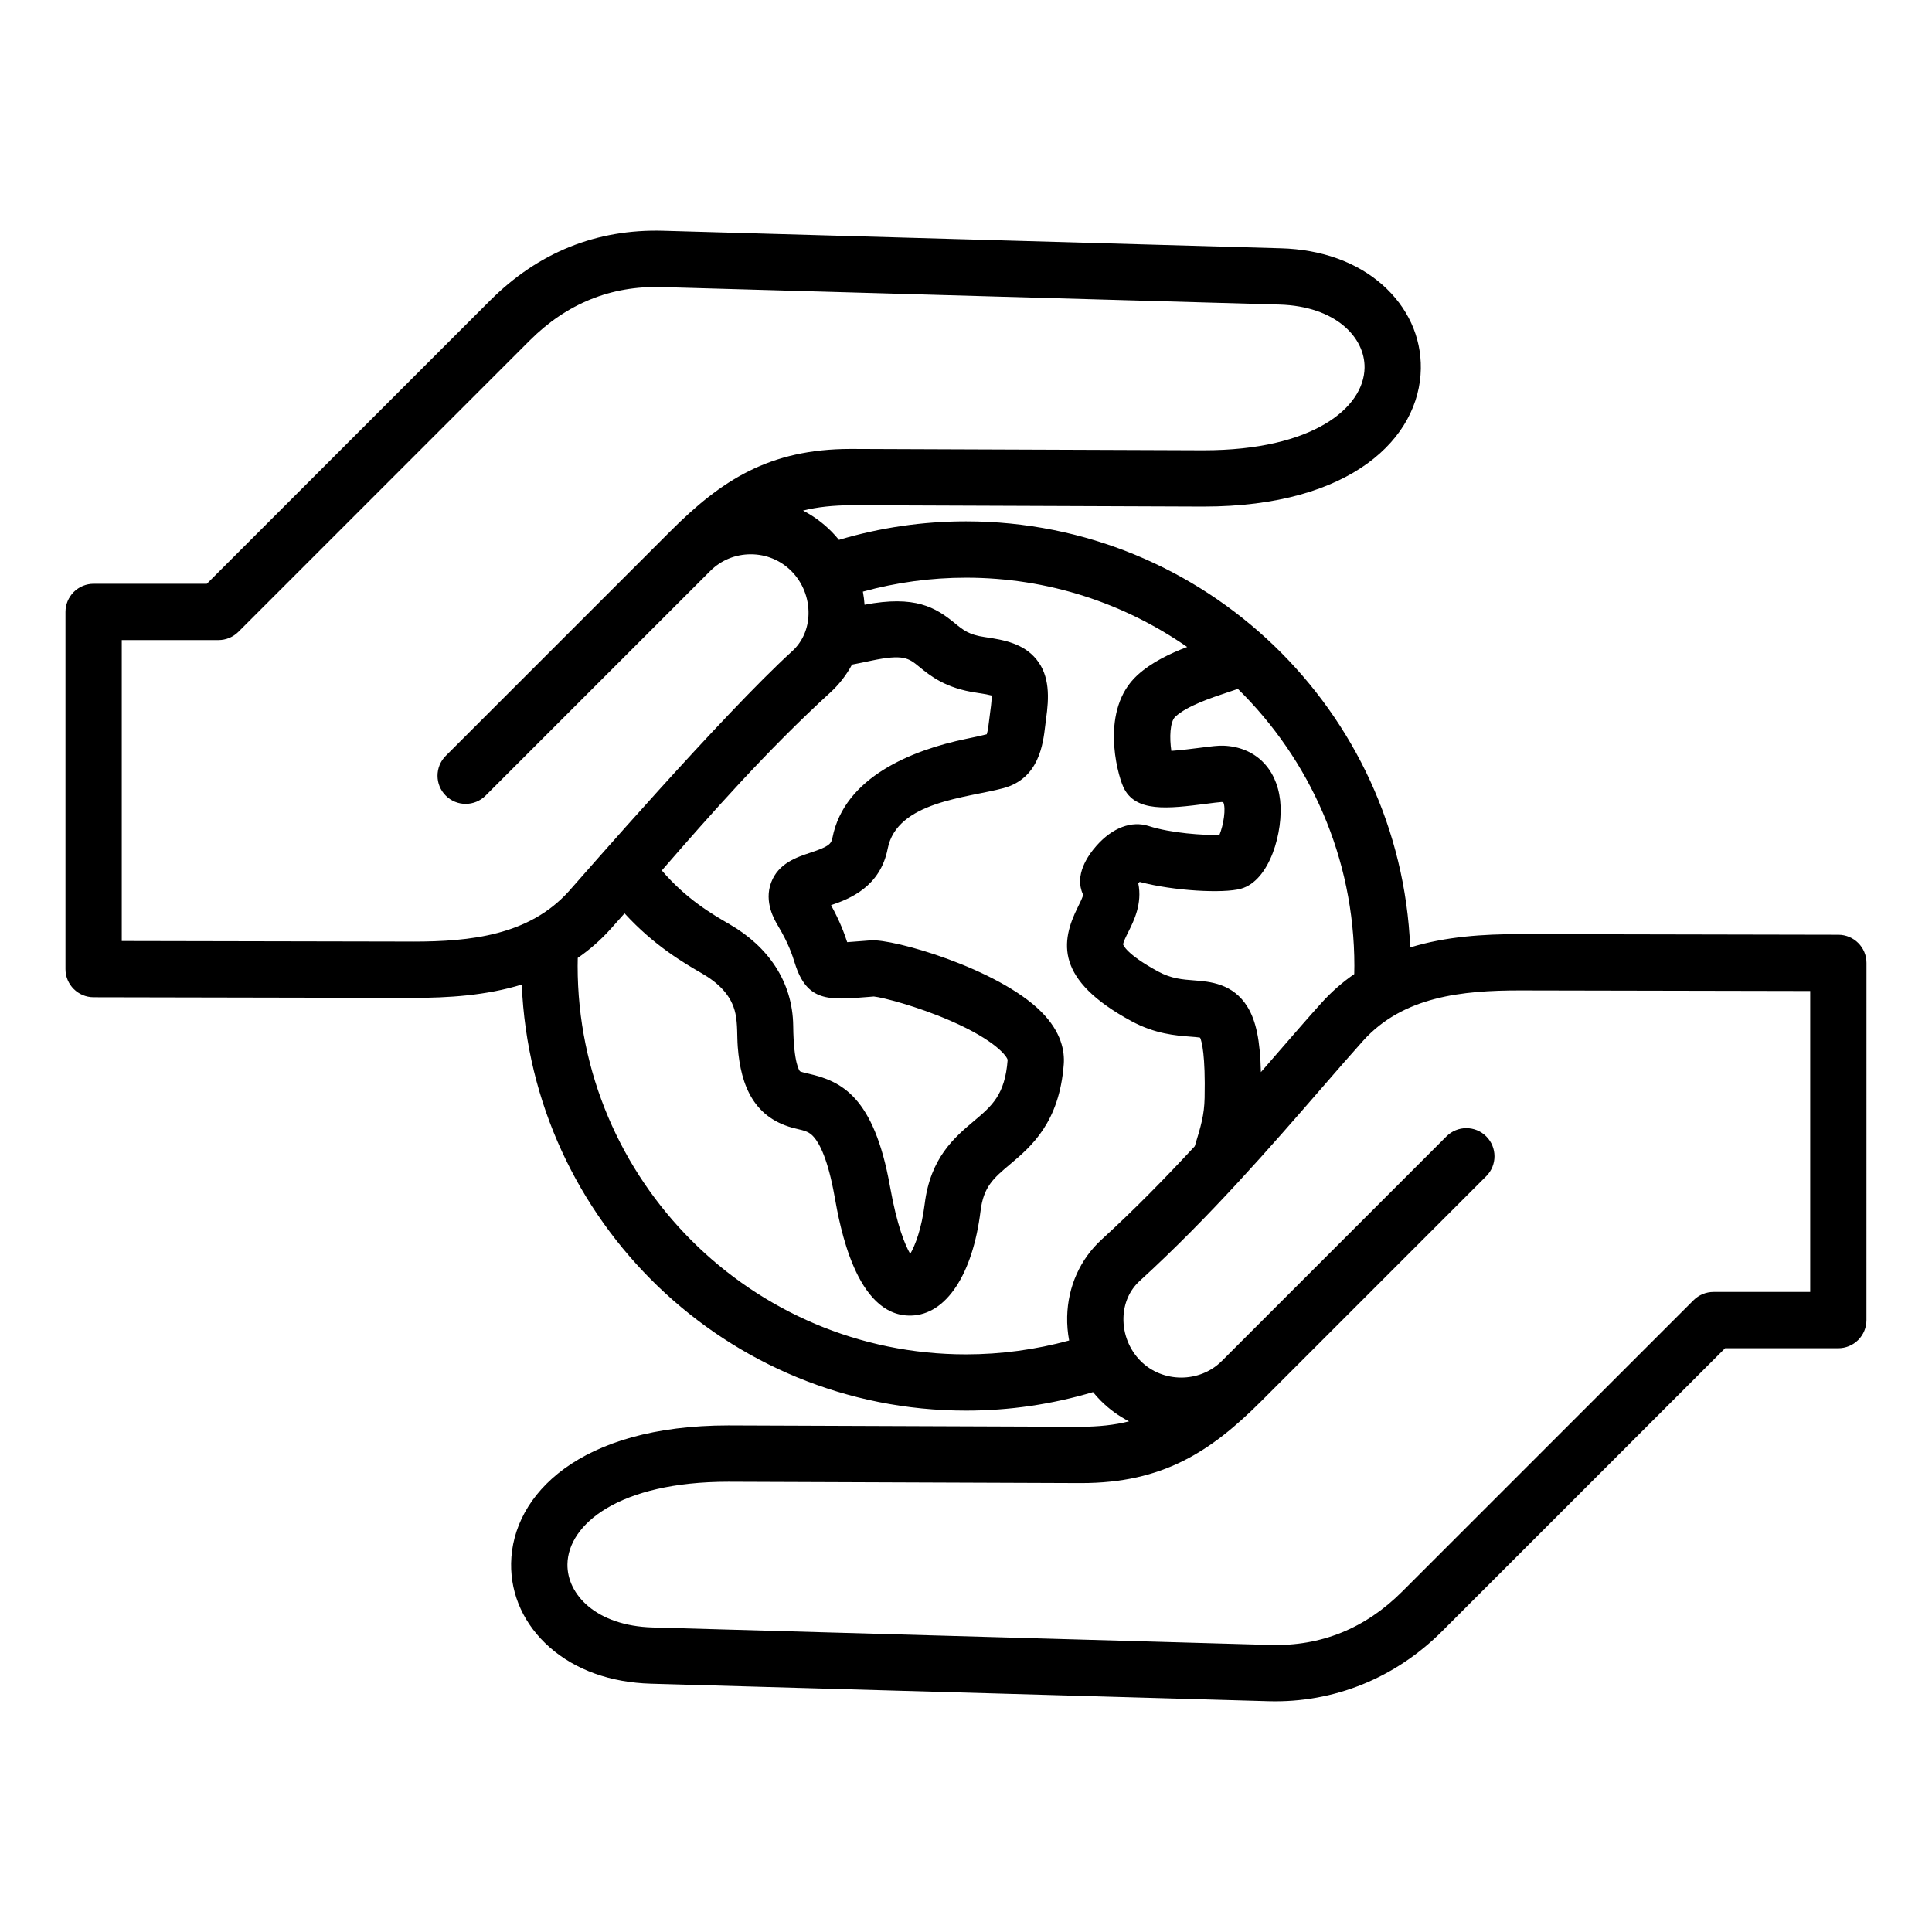 <?xml version="1.0" encoding="UTF-8"?>
<!-- Uploaded to: SVG Repo, www.svgrepo.com, Generator: SVG Repo Mixer Tools -->
<svg fill="#000000" width="800px" height="800px" version="1.1" viewBox="144 144 512 512" xmlns="http://www.w3.org/2000/svg">
 <path d="m638.64 399.18c0-4.113-3.332-7.445-7.441-7.457l-84.301-0.168h-0.309c-9.379 0-19.387 0.613-28.871 3.527-2.586-62.703-54.391-112.92-117.72-112.92-11.477 0-22.777 1.66-33.668 4.906-0.652-0.805-1.344-1.574-2.078-2.309-2.219-2.215-4.723-4.047-7.438-5.449 3.816-0.965 8.035-1.395 12.926-1.422l92.746 0.355h0.484c39.355 0 57.273-18.316 57.566-36.535 0.137-8.445-3.496-16.352-10.223-22.273-6.824-6-16.113-9.332-26.863-9.637l-163.66-4.641c-17.711-0.5-33.152 5.727-45.93 18.5l-75.047 75.047h-30.004c-1.977 0-3.871 0.789-5.273 2.184-1.395 1.402-2.184 3.297-2.184 5.273v94.66c0 4.113 3.332 7.445 7.441 7.457l84.301 0.168h0.309c9.379 0 19.387-0.613 28.871-3.527 2.586 62.699 54.395 112.91 117.72 112.91 11.477 0 22.77-1.66 33.668-4.906 0.652 0.805 1.344 1.574 2.078 2.309 2.234 2.234 4.762 4.051 7.461 5.441-3.82 0.973-8.031 1.422-12.953 1.434 0 0-93.066-0.355-93.23-0.355-39.355 0-57.273 18.316-57.566 36.535-0.137 8.445 3.496 16.352 10.223 22.273 6.824 6 16.113 9.332 26.863 9.637 0 0 163.65 4.641 163.66 4.641 17.402 0.492 33.656-6.231 45.93-18.5l75.043-75.043h30.004c1.977 0 3.871-0.789 5.273-2.184 1.395-1.402 2.184-3.297 2.184-5.273zm-135.72 0.82c0 0.699-0.016 1.422-0.031 2.144-3.066 2.113-5.988 4.644-8.707 7.656-3.297 3.656-7.094 8.035-11.121 12.676-1.59 1.832-3.227 3.723-4.906 5.648-0.211-8.465-1.289-13.566-3.531-17.25-3.824-6.277-10.055-6.754-14.176-7.062-3.09-0.234-6.016-0.457-9.469-2.32-8.66-4.68-9.332-7.168-9.332-7.191-0.031-0.523 0.844-2.281 1.371-3.328 1.457-2.918 3.742-7.473 2.641-12.875 0.117-0.133 0.23-0.262 0.352-0.383 9.02 2.398 22.137 3.102 26.812 1.82 7.762-2.125 11.355-15.328 10.422-23.484-0.98-8.582-6.727-14.113-15-14.438-1.395-0.051-3.106 0.152-6.277 0.562-1.738 0.219-5.031 0.645-7.551 0.812-0.504-3.375-0.414-7.711 1.07-9.07 3.129-2.859 9.34-4.934 13.887-6.449 0.965-0.32 1.848-0.621 2.676-0.906 19.031 18.695 30.871 44.707 30.871 73.438zm-128.03-80.91c8.551-1.801 9.926-0.672 12.66 1.57 2.961 2.426 7.012 5.746 15.336 6.934 2.047 0.293 3.227 0.539 3.91 0.723 0.016 0.715-0.043 1.969-0.348 4.098-0.102 0.691-0.184 1.41-0.273 2.141-0.141 1.203-0.363 3.09-0.672 4.035-1.664 0.426-3.531 0.812-5.5 1.223-14.234 2.953-32.254 10.094-35.402 26.23-0.324 1.68-1.098 2.356-5.871 3.938-3.578 1.188-8.48 2.801-10.379 7.914-1.926 5.168 0.902 9.91 1.832 11.461 2.828 4.738 3.785 7.762 4.477 9.965 3.207 10.195 8.918 9.73 19.285 8.891l1.633-0.133c2.309 0.234 11.449 2.57 20.348 6.449 12.105 5.273 15 9.551 15.109 10.359-0.703 9.258-4.156 12.172-8.941 16.199-5.133 4.324-11.523 9.715-13.035 21.941-0.82 6.613-2.516 10.996-3.836 13.262-1.344-2.293-3.488-7.336-5.367-17.887-4.266-23.93-12.973-27.871-21.527-29.855-0.82-0.188-2.059-0.477-2.332-0.652-0.066-0.074-1.676-1.852-1.789-12.02-0.133-11.852-6.781-21.09-16.789-26.891-4.738-2.746-11.531-6.695-18.031-14.301 12.562-14.465 27.852-31.828 44.617-47.129 2.367-2.156 4.305-4.672 5.785-7.426 1.582-0.301 3.285-0.656 5.102-1.039zm-121.77 74.441-76.852-0.152v-79.754h25.637c1.977 0 3.871-0.789 5.273-2.184l77.227-77.227c9.762-9.762 21.516-14.531 34.961-14.137l163.66 4.637c15.004 0.426 22.723 8.754 22.598 16.758-0.168 10.555-13.586 21.859-42.652 21.859h-0.43s-92.957-0.355-93.066-0.355c-21.652 0-34.359 8.344-47.801 21.785l-59.543 59.543c-2.914 2.914-2.914 7.637 0 10.547 2.914 2.914 7.637 2.914 10.547 0l59.543-59.543c0.004-0.004 0.016-0.016 0.02-0.02 2.852-2.84 6.656-4.398 10.715-4.398 4.078 0 7.887 1.57 10.742 4.426 3 3 4.664 7.168 4.566 11.441-0.09 3.863-1.621 7.348-4.32 9.805-18.52 16.887-56.012 60.094-59.215 63.652-10.516 11.672-26.055 13.324-41.312 13.324-0.094-0.008-0.191-0.008-0.293-0.008zm146.88 109.39c-56.754 0-102.92-46.168-102.92-102.92 0-0.699 0.016-1.422 0.031-2.144 3.066-2.113 5.988-4.644 8.707-7.656 1.172-1.301 2.41-2.691 3.695-4.152 7.773 8.516 15.711 13.137 20.426 15.863 4.262 2.465 7.918 5.727 8.965 10.723 0.609 2.906 0.387 5.887 0.613 8.82 0.793 10.406 4.394 19.086 15.441 21.645 2.473 0.57 3.519 0.859 4.695 2.195 1.547 1.754 3.758 5.91 5.512 15.75 1.402 7.848 5.637 31.598 19.965 31.598 0.117 0 0.23 0 0.352-0.004 9.254-0.246 16.297-10.879 18.379-27.75 0.793-6.43 3.449-8.664 7.848-12.371 5.496-4.633 13.027-10.98 14.199-26.477 0.258-3.387-0.578-8.555-6.016-13.965-11.484-11.441-39.23-19.363-45.164-18.867l-1.984 0.156c-1.539 0.125-3.035 0.246-4.231 0.32-0.738-2.273-1.922-5.516-4.281-9.805 4.934-1.66 13.035-4.848 15.016-14.969 2.445-12.527 21.035-13.449 30.652-16.039 9.445-2.539 10.516-11.66 11.094-16.562 0.074-0.605 0.141-1.195 0.219-1.77 0.805-5.606 1.043-11.402-2.57-15.824-3.371-4.113-8.375-5.129-13.648-5.883-4.191-0.598-5.699-1.832-7.981-3.699-5.113-4.188-10.496-7.43-23.898-4.875-0.082-1.172-0.23-2.332-0.445-3.473 8.871-2.441 18.031-3.695 27.336-3.695 21.762 0 41.965 6.797 58.605 18.363-4.578 1.746-9.469 4.062-13.195 7.473-9.918 9.07-5.41 25.883-3.758 29.562 3.113 6.941 11.961 5.809 22.203 4.496 1.379-0.18 3.258-0.418 3.891-0.445 0.188 0.012 0.324 0.031 0.414 0.051 0.789 1.523 0.074 6.086-1.012 8.68-4.09 0.105-12.824-0.457-18.695-2.356-4.566-1.484-9.625 0.41-13.867 5.195-2.348 2.648-5.941 7.848-3.602 12.895 0.02 0.043 0.031 0.074 0.035 0.078-0.012 0.555-0.852 2.231-1.355 3.238-4.629 9.254-6.113 19.328 14.211 30.312 6.246 3.375 11.77 3.793 15.426 4.074 0.902 0.066 2.078 0.156 2.738 0.285 0.457 1.055 1.422 4.648 1.188 15.938-0.102 4.602-0.973 7.457-2.555 12.648l-0.059 0.184c-7.703 8.324-15.965 16.777-24.629 24.68-5.734 5.231-8.996 12.508-9.18 20.484-0.047 2.129 0.133 4.246 0.52 6.32-8.871 2.418-18.035 3.672-27.332 3.672zm198.09-16.543c-1.977 0-3.871 0.789-5.273 2.184l-77.23 77.227c-9.762 9.762-21.527 14.531-34.961 14.137l-163.65-4.633c-15.004-0.426-22.723-8.754-22.598-16.758 0.168-10.555 13.586-21.859 42.652-21.859 0.141 0 93.172 0.355 93.172 0.355h0.324c21.645 0 34.348-8.332 47.801-21.785l59.543-59.543c2.914-2.914 2.914-7.637 0-10.547-2.914-2.914-7.637-2.914-10.547 0l-59.547 59.539-0.031 0.031c-5.836 5.809-15.633 5.789-21.453-0.031-3-3-4.664-7.176-4.566-11.441 0.09-3.863 1.621-7.348 4.32-9.805 18.52-16.887 35.02-35.906 48.281-51.188 3.977-4.582 7.731-8.91 10.93-12.465 10.586-11.746 26.266-13.336 41.617-13.324l76.852 0.152v79.754z"/>
</svg>